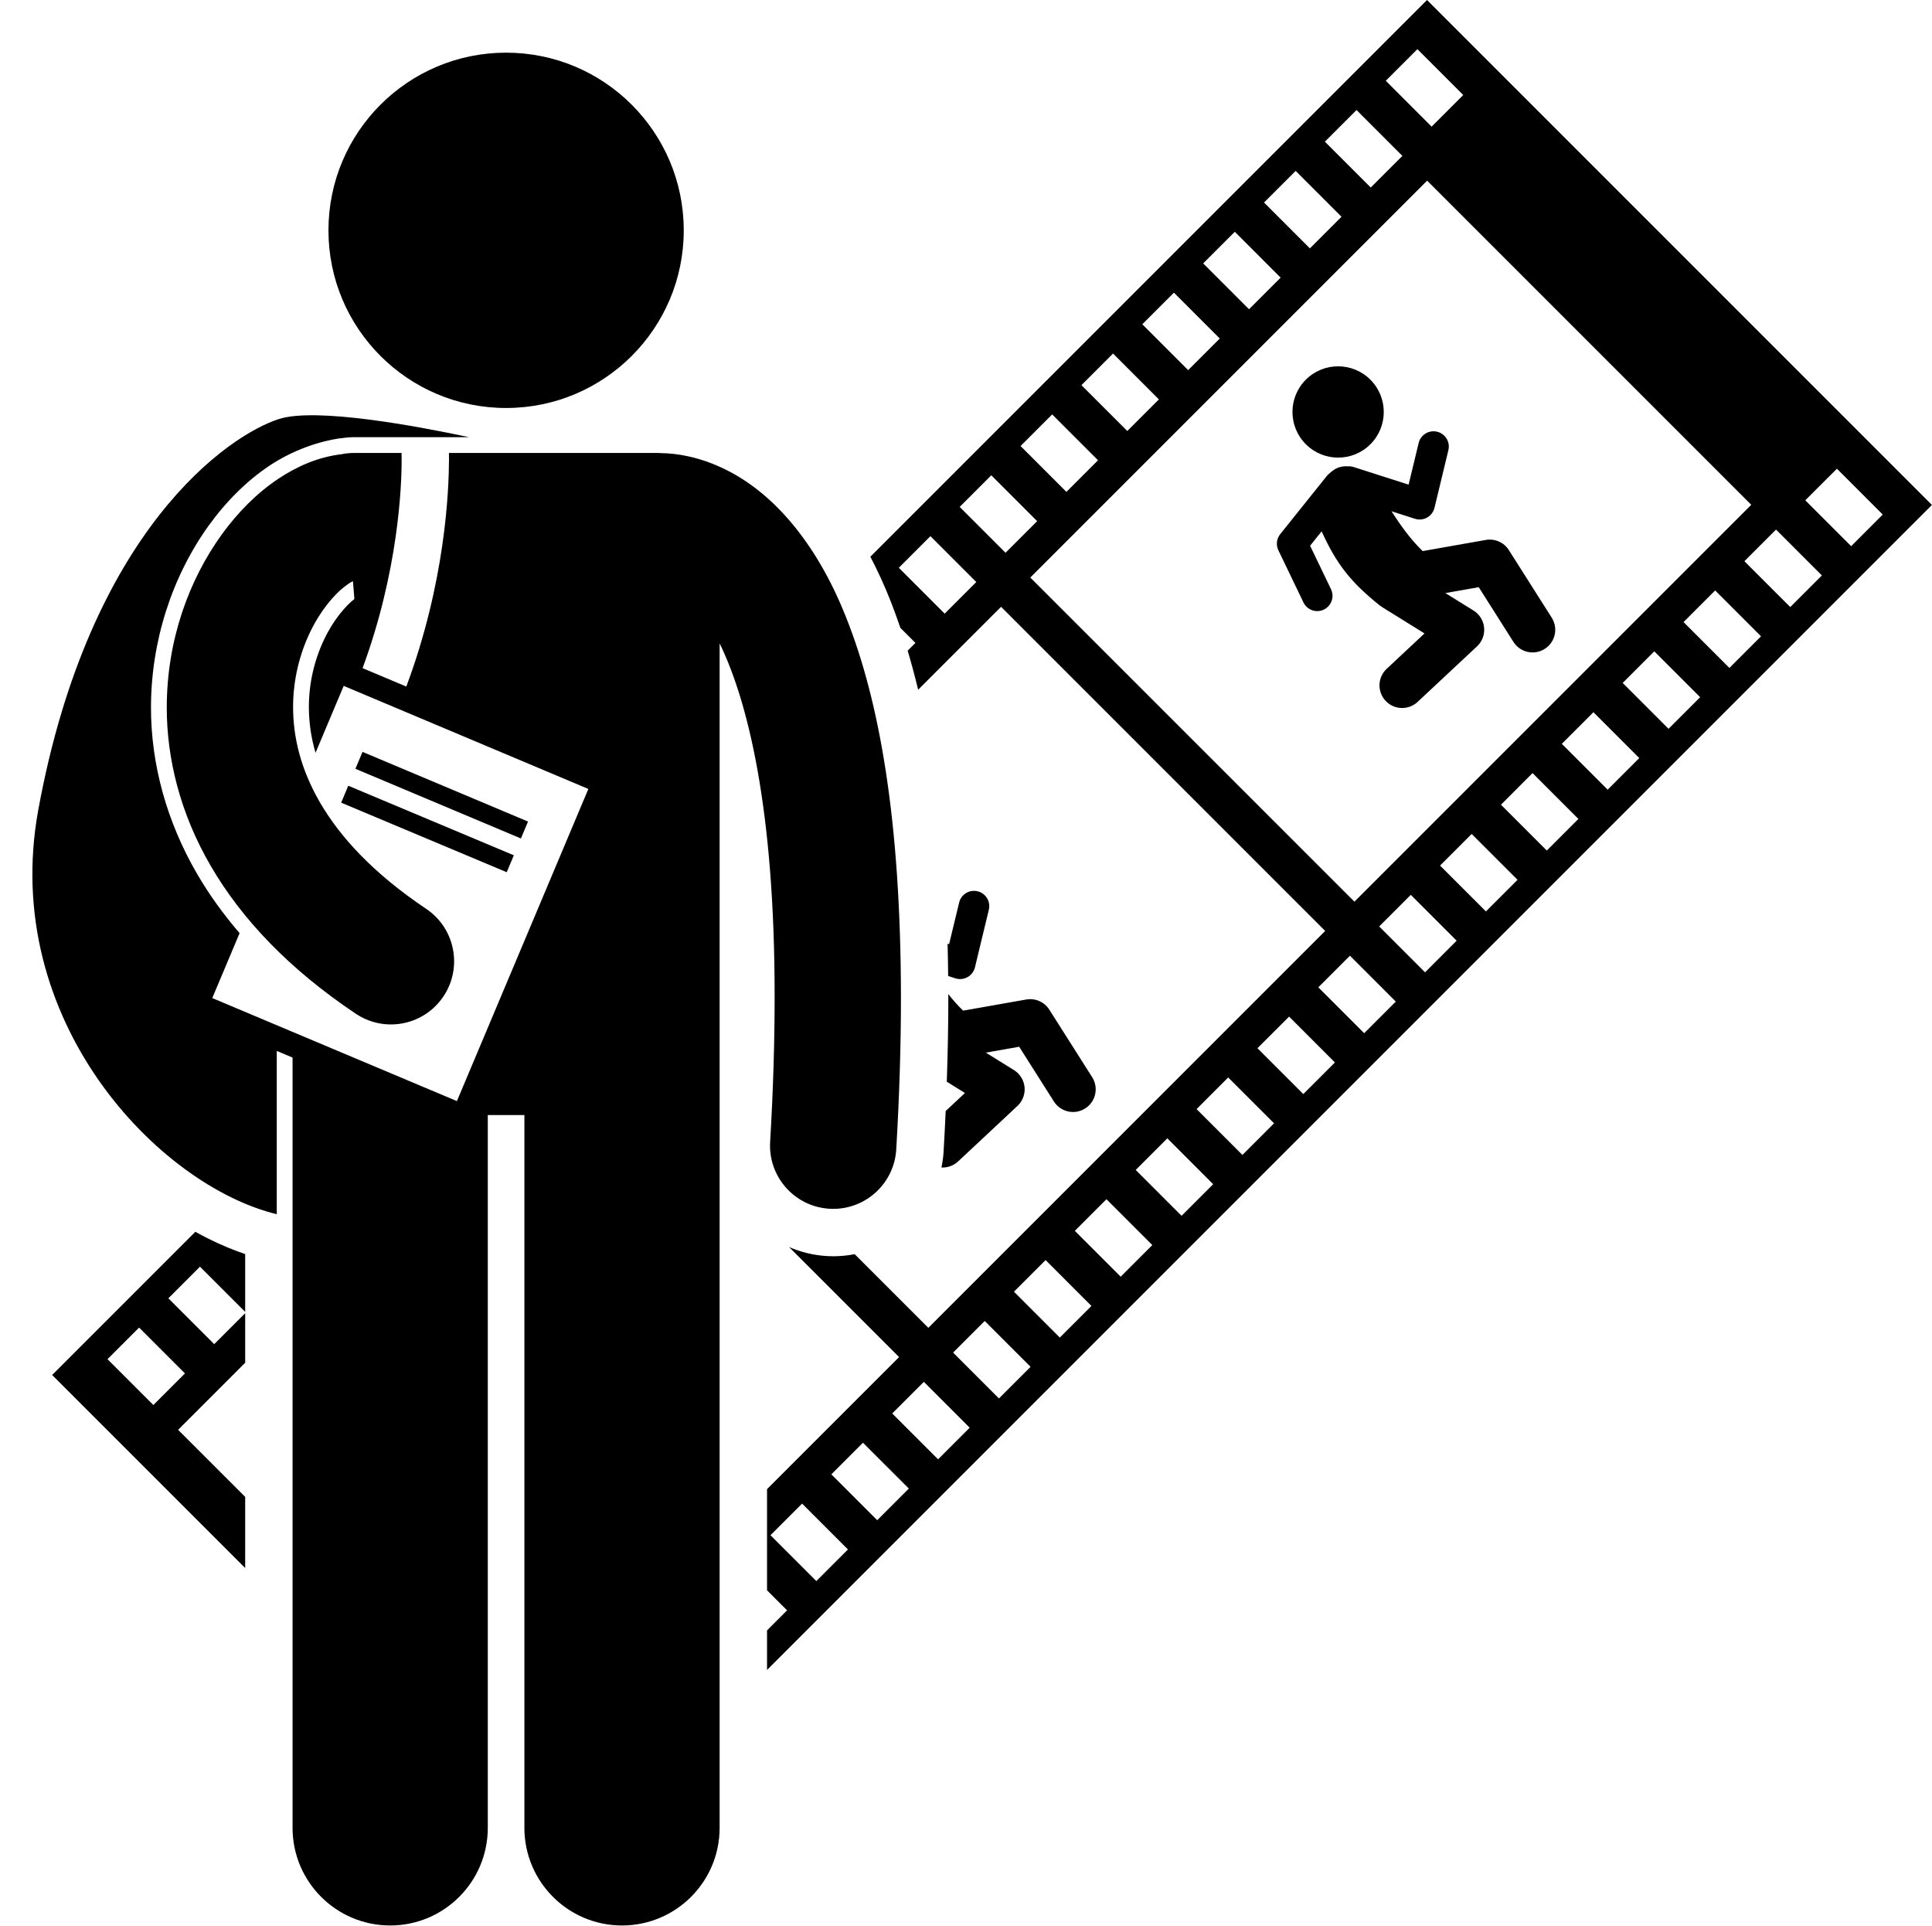 <?xml version="1.0" encoding="UTF-8"?><svg xmlns="http://www.w3.org/2000/svg" xmlns:xlink="http://www.w3.org/1999/xlink" height="243.9" preserveAspectRatio="xMidYMid meet" version="1.0" viewBox="-4.1 0.0 244.7 243.9" width="244.7" zoomAndPan="magnify"><g id="change1_1"><path d="M109.934,79.51l1.91,1.91l-0.984,0.985c0.476,1.59,0.919,3.238,1.328,4.944l10.502-10.502l41.051,41.051l-50.262,50.264 l-9.33-9.33c-0.878,0.174-1.784,0.265-2.71,0.266c-0.258,0-0.515-0.012-0.777-0.023c-1.698-0.1-3.321-0.494-4.822-1.145 l13.935,13.934l-16.725,16.726v12.809l2.54,2.54l-2.54,2.542v5.007l147.54-147.539l-53.75-53.75l-0.001,0L176.641,0l-70.506,70.505 c0.903,1.729,1.772,3.599,2.583,5.664C109.145,77.248,109.545,78.369,109.934,79.51z M99.293,200.234l-5.807-5.807l4.006-4.004 l5.806,5.805L99.293,200.234z M107.005,192.525l-5.809-5.807l4.005-4.006l5.809,5.807L107.005,192.525z M114.714,184.816 l-5.808-5.809l4.005-4.004l5.806,5.805L114.714,184.816z M122.422,177.105l-5.807-5.807l4.006-4.004l5.807,5.805L122.422,177.105z M130.132,169.394l-5.807-5.807l4.005-4.006l5.808,5.811L130.132,169.394z M137.842,161.685l-5.808-5.807l4.006-4.004l5.806,5.805 L137.842,161.685z M145.553,153.976l-5.809-5.807l4.006-4.006l5.807,5.809L145.553,153.976z M153.261,146.266l-5.806-5.805 l4.004-4.006l5.807,5.805L153.261,146.266z M160.971,138.557l-5.807-5.807l4.008-4.004l5.805,5.807L160.971,138.557z M168.682,130.848l-5.809-5.809l4.007-4.004l5.806,5.809L168.682,130.848z M176.392,123.139l-5.808-5.809l4.005-4.004l5.806,5.807 L176.392,123.139z M184.1,115.428l-5.807-5.807l4.005-4.006l5.808,5.809L184.1,115.428z M191.809,107.717l-5.804-5.804l4.002-4.007 l5.808,5.808L191.809,107.717z M199.519,100.009l-5.805-5.806l4.004-4.006l5.806,5.807L199.519,100.009z M207.229,92.3 l-5.807-5.808l4.005-4.006l5.808,5.809L207.229,92.3z M214.94,84.59l-5.809-5.807l4.006-4.005l5.807,5.806L214.94,84.59z M228.557,59.359l5.805,5.807l-4.002,4.004l-5.809-5.807L228.557,59.359z M226.652,72.875l-4.004,4.006l-5.809-5.807l4.008-4.006 L226.652,72.875z M167.445,114.191l-41.051-41.049l50.264-50.264l41.051,41.051L167.445,114.191z M175.423,6.225l5.807,5.809 l-4.005,4.004l-5.807-5.807L175.423,6.225z M167.714,13.934l5.807,5.808l-4.007,4.007l-5.807-5.808L167.714,13.934z M160.005,21.644l5.806,5.808l-4.005,4.004l-5.808-5.808L160.005,21.644z M152.296,29.353l5.806,5.809l-4.006,4.004l-5.807-5.807 L152.296,29.353z M144.584,37.063l5.807,5.808l-4.004,4.006l-5.808-5.809L144.584,37.063z M136.875,44.773l5.806,5.807 l-4.003,4.006l-5.809-5.808L136.875,44.773z M129.164,52.483l5.808,5.808l-4.005,4.005l-5.808-5.808L129.164,52.483z M121.455,60.192L127.263,66l-4.005,4.005l-5.808-5.808L121.455,60.192z M113.744,67.902l5.809,5.809l-4.006,4.004l-5.807-5.809 L113.744,67.902z" fill="inherit"/><path d="M18.459,181.078l8.494-8.494v-6.274l-3.922,3.918l-5.807-5.805l4.005-4.006l5.724,5.725v-7.322 c-2.096-0.711-4.213-1.653-6.312-2.821L2.506,174.135l10.195,10.195l0.619,0.619l13.633,13.633v-9.01L18.459,181.078z M9.515,172.131l4.005-4.002l5.807,5.807l-4.004,4.004L9.515,172.131z" fill="inherit"/><path d="M116.007,125.893c0.001,0.171,0.004,0.335,0.004,0.507c0,3.394-0.069,6.943-0.194,10.593l2.3,1.429l-2.441,2.284 c-0.077,1.716-0.165,3.452-0.268,5.208c-0.039,0.664-0.14,1.31-0.269,1.945c0.751,0.038,1.516-0.212,2.106-0.766l7.526-7.039 c0.024-0.024,0.047-0.043,0.069-0.064c0.606-0.607,0.911-1.457,0.827-2.313c-0.088-0.887-0.584-1.686-1.342-2.156l-3.563-2.21 l4.224-0.747l4.396,6.932c0.85,1.338,2.623,1.736,3.96,0.885c0.184-0.113,0.349-0.248,0.496-0.395 c0.929-0.928,1.125-2.41,0.392-3.564l-5.426-8.553c-0.623-0.98-1.78-1.49-2.922-1.287l-7.997,1.41 C117.219,127.351,116.594,126.639,116.007,125.893z" fill="inherit"/><path d="M116.91,123.902c0.515,0.162,1.07,0.107,1.539-0.158c0.157-0.086,0.298-0.195,0.422-0.318 c0.249-0.25,0.426-0.564,0.512-0.916l1.76-7.299c0.251-1.037-0.388-2.086-1.428-2.336c-1.04-0.25-2.084,0.391-2.334,1.43 l-1.273,5.273l-0.192-0.062c0.035,1.342,0.06,2.706,0.074,4.091L116.91,123.902z" fill="inherit"/><path d="M175.582,56.103l-1.273,5.275l-6.977-2.234c-0.235-0.075-0.473-0.098-0.704-0.084c-0.608-0.042-1.212,0.07-1.752,0.422 c-0.225,0.146-0.443,0.32-0.65,0.518c-0.101,0.084-0.195,0.178-0.279,0.284l-0.002-0.001l-5.897,7.365 c-0.468,0.583-0.559,1.376-0.231,2.049l3.174,6.6c0.465,0.964,1.621,1.367,2.586,0.904c0.199-0.098,0.379-0.224,0.529-0.375 c0.564-0.564,0.739-1.447,0.373-2.209l-2.648-5.501l1.461-1.824c1.873,4.12,3.668,6.437,7.407,9.421 c0.056,0.037,0.107,0.063,0.162,0.098c0.048,0.034,0.089,0.076,0.14,0.108l5.32,3.303l-4.791,4.482 c-1.158,1.082-1.219,2.896-0.136,4.055c1.081,1.156,2.898,1.217,4.056,0.133l7.526-7.036c0.024-0.022,0.046-0.044,0.069-0.065 c0.605-0.607,0.91-1.455,0.826-2.313c-0.088-0.887-0.586-1.685-1.342-2.156l-3.562-2.211l4.224-0.746l4.396,6.932 c0.849,1.338,2.624,1.734,3.958,0.887c0.184-0.117,0.35-0.25,0.496-0.396c0.93-0.93,1.124-2.408,0.393-3.563l-5.427-8.554 c-0.62-0.981-1.778-1.49-2.923-1.289l-7.994,1.412c-1.523-1.461-2.826-3.293-3.95-5.042l2.974,0.952 c0.516,0.162,1.07,0.107,1.539-0.156c0.156-0.088,0.298-0.197,0.421-0.32c0.249-0.25,0.428-0.565,0.513-0.914l1.76-7.301 c0.252-1.039-0.389-2.084-1.429-2.336C176.876,54.425,175.83,55.064,175.582,56.103z" fill="inherit"/><ellipse cx="165.382" cy="52.172" fill="inherit" rx="5.78" ry="5.783" transform="rotate(-45.001 165.383 52.174)"/><path d="M30.954,153.773v-20.679l2,0.842v97.55c0,6.832,5.537,12.365,12.365,12.365c6.826,0,12.363-5.533,12.363-12.365v-90.27 h4.636v90.27c0,6.832,5.537,12.365,12.365,12.365c6.826,0,12.363-5.533,12.363-12.365V81.485c3.467,7.1,6.999,20.703,6.965,44.919 c0,5.516-0.178,11.572-0.568,18.223c-0.26,4.41,3.105,8.197,7.521,8.455c0.157,0.008,0.315,0.014,0.472,0.014 c4.205-0.002,7.73-3.281,7.98-7.533c0.406-6.934,0.594-13.301,0.594-19.158c-0.012-22.658-2.77-37.664-6.877-48.045 c-4.057-10.338-9.855-16.174-15.234-18.842c-3.416-1.721-6.414-2.109-8.221-2.132c-0.119-0.005-0.238-0.019-0.359-0.019H52.76 c0.004,0.219,0.008,0.476,0.009,0.807c-0.016,3.917-0.447,15.505-5.407,28.774l-5.539-2.332 c4.512-12.226,4.959-22.989,4.946-26.442c0-0.36-0.005-0.621-0.009-0.807h-6.077c-0.479,0-0.944,0.05-1.399,0.133l0.001,0.009 c-3.088,0.348-5.766,1.558-8.109,3.106c-2.766,1.849-5.152,4.26-7.215,7.109c-4.088,5.688-6.924,13.246-6.939,21.842 c-0.01,6.436,1.672,13.41,5.572,20.1c3.891,6.699,9.926,13.072,18.375,18.721c1.365,0.914,2.912,1.354,4.441,1.354 c2.58,0,5.113-1.248,6.656-3.553c2.457-3.672,1.473-8.641-2.201-11.098c-6.775-4.541-10.939-9.168-13.439-13.465 c-2.49-4.308-3.395-8.326-3.404-12.059c-0.004-3.485,0.836-6.736,2.119-9.429c1.264-2.687,3.018-4.777,4.393-5.837 c0.426-0.341,0.79-0.558,1.067-0.699l0.185,2.259c-1.045,0.805-2.648,2.608-3.834,5.127c-1.268,2.66-1.933,5.621-1.931,8.577 c0.006,1.967,0.289,3.881,0.844,5.773l3.568-8.474L70.42,99.915l-16.65,39.533l-30.986-13.049l3.461-8.218 c-2.066-2.406-3.87-4.91-5.383-7.512c-3.832-6.577-5.852-13.877-5.839-21.107c0.012-8.289,2.611-16.461,7.313-23.005 c2.271-3.14,4.871-5.694,7.729-7.606c2.847-1.881,6.135-3.07,9.056-3.463l0.002,0.018c0.51-0.083,1.029-0.137,1.562-0.137h14.634 c-6.648-1.419-19.369-3.793-24.069-2.309c-6.332,2-24,14-30.5,49.5C-4.141,129.253,15.988,150.148,30.954,153.773z" fill="inherit"/><circle cx="60.001" cy="29.17" fill="inherit" r="22.5"/><path d="M50.688 89.33H53.012V112.074H50.688z" fill="inherit" transform="rotate(-67.169 51.85 100.706)"/><path d="M48.881 93.616H51.206V116.36H48.881z" fill="inherit" transform="rotate(-67.214 50.043 104.985)"/></g></svg>